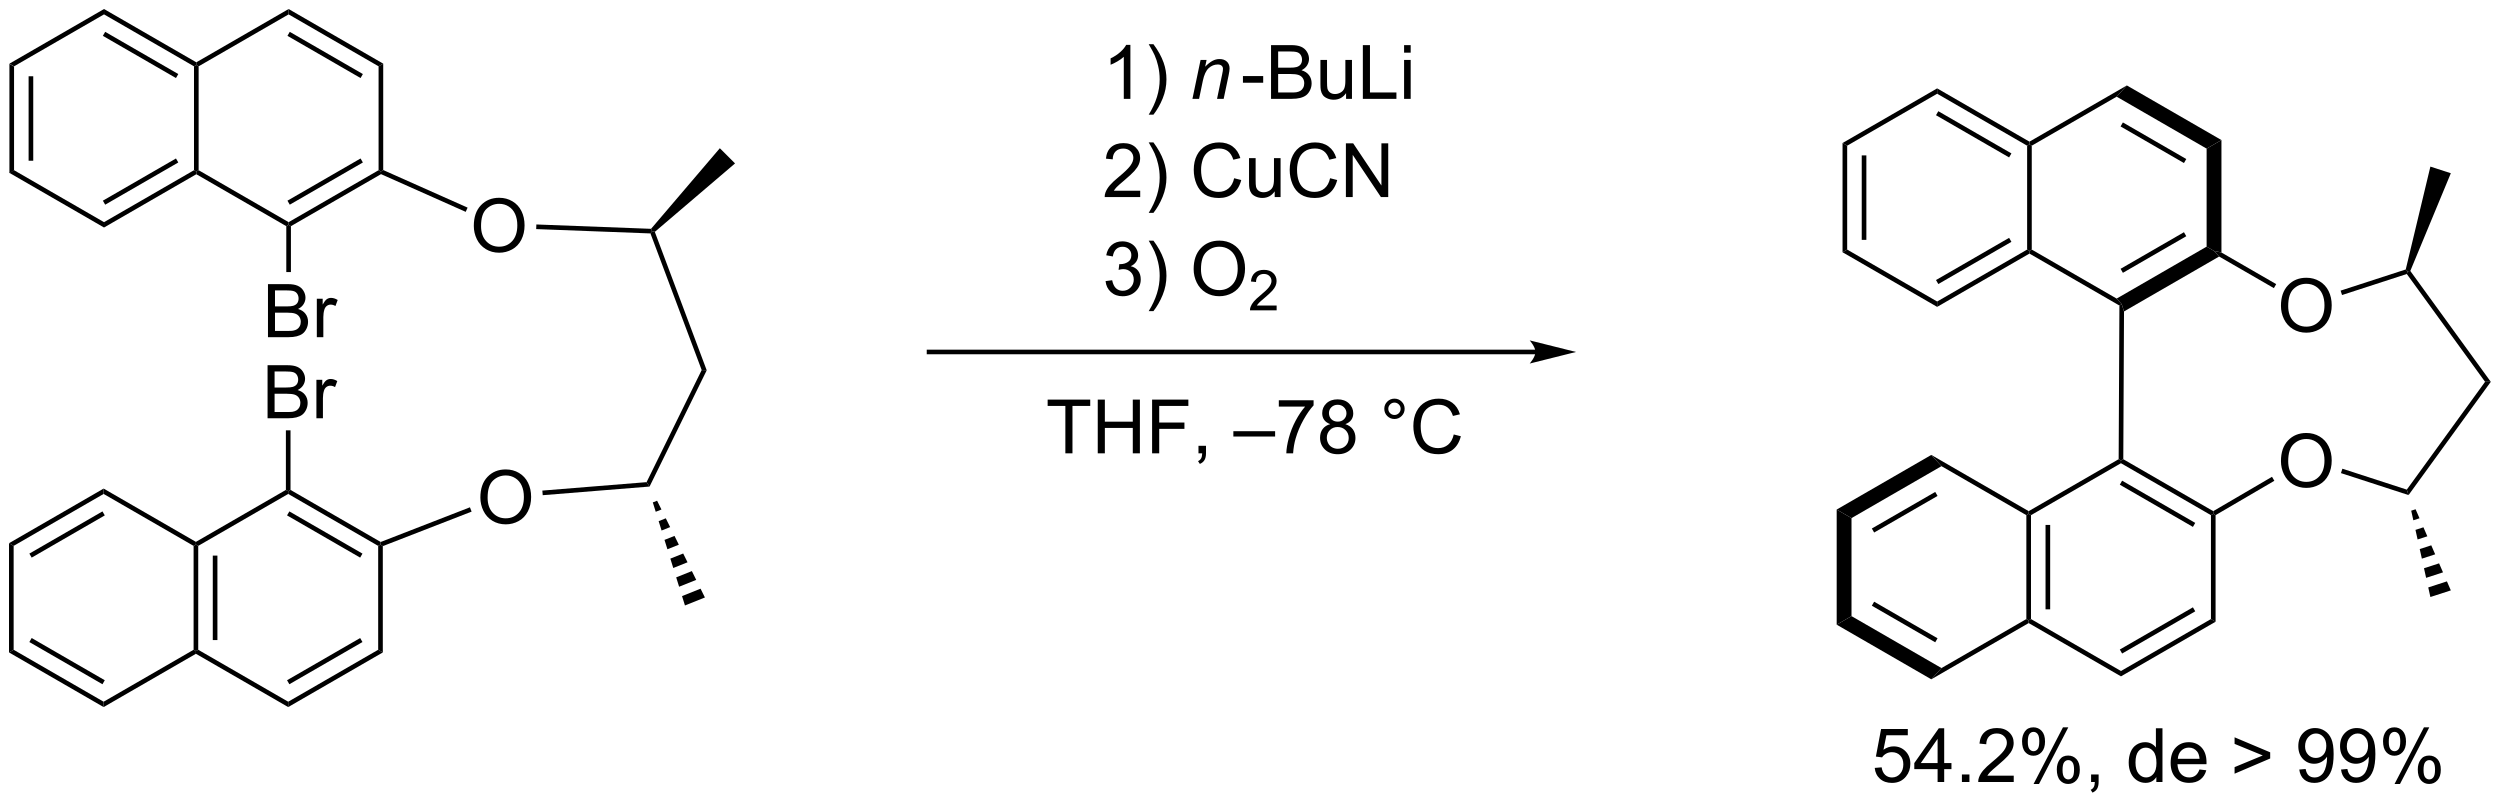 <?xml version="1.0" encoding="UTF-8"?>
<!DOCTYPE svg PUBLIC '-//W3C//DTD SVG 1.0//EN'
          'http://www.w3.org/TR/2001/REC-SVG-20010904/DTD/svg10.dtd'>
<svg stroke-dasharray="none" shape-rendering="auto" xmlns="http://www.w3.org/2000/svg" font-family="'Dialog'" text-rendering="auto" width="740" fill-opacity="1" color-interpolation="auto" color-rendering="auto" preserveAspectRatio="xMidYMid meet" font-size="12px" viewBox="0 0 740 238" fill="black" xmlns:xlink="http://www.w3.org/1999/xlink" stroke="black" image-rendering="auto" stroke-miterlimit="10" stroke-linecap="square" stroke-linejoin="miter" font-style="normal" stroke-width="1" height="238" stroke-dashoffset="0" font-weight="normal" stroke-opacity="1"
><!--Generated by the Batik Graphics2D SVG Generator--><defs id="genericDefs"
  /><g
  ><defs id="defs1"
    ><clipPath clipPathUnits="userSpaceOnUse" id="clipPath1"
      ><path d="M0.646 0.646 L278.118 0.646 L278.118 89.623 L0.646 89.623 L0.646 0.646 Z"
      /></clipPath
      ><clipPath clipPathUnits="userSpaceOnUse" id="clipPath2"
      ><path d="M-0.972 50.186 L-0.972 136.689 L268.785 136.689 L268.785 50.186 Z"
      /></clipPath
    ></defs
    ><g transform="scale(2.667,2.667) translate(-0.646,-0.646) matrix(1.029,0,0,1.029,1.646,-50.975)"
    ><path d="M0.044 57.053 L0.544 57.341 L0.544 68.552 L0.044 68.841 ZM2.114 58.392 L2.114 67.502 L2.614 67.502 L2.614 58.392 Z" stroke="none" clip-path="url(#clipPath2)"
    /></g
    ><g transform="matrix(2.743,0,0,2.743,2.667,-137.657)"
    ><path d="M0.044 68.841 L0.544 68.552 L10.253 74.158 L10.253 74.736 Z" stroke="none" clip-path="url(#clipPath2)"
    /></g
    ><g transform="matrix(2.743,0,0,2.743,2.667,-137.657)"
    ><path d="M10.253 74.736 L10.253 74.158 L19.962 68.552 L20.212 68.697 L20.212 68.986 ZM10.378 72.273 L18.267 67.718 L18.017 67.285 L10.128 71.84 Z" stroke="none" clip-path="url(#clipPath2)"
    /></g
    ><g transform="matrix(2.743,0,0,2.743,2.667,-137.657)"
    ><path d="M20.462 68.552 L20.212 68.697 L19.962 68.552 L19.962 57.341 L20.212 57.197 L20.462 57.341 Z" stroke="none" clip-path="url(#clipPath2)"
    /></g
    ><g transform="matrix(2.743,0,0,2.743,2.667,-137.657)"
    ><path d="M20.212 56.908 L20.212 57.197 L19.962 57.341 L10.253 51.736 L10.253 51.158 ZM18.267 58.175 L10.378 53.62 L10.128 54.053 L18.017 58.608 Z" stroke="none" clip-path="url(#clipPath2)"
    /></g
    ><g transform="matrix(2.743,0,0,2.743,2.667,-137.657)"
    ><path d="M10.253 51.158 L10.253 51.736 L0.544 57.341 L0.044 57.053 Z" stroke="none" clip-path="url(#clipPath2)"
    /></g
    ><g transform="matrix(2.743,0,0,2.743,2.667,-137.657)"
    ><path d="M20.212 68.986 L20.212 68.697 L20.462 68.552 L30.172 74.158 L30.172 74.447 L29.922 74.591 Z" stroke="none" clip-path="url(#clipPath2)"
    /></g
    ><g transform="matrix(2.743,0,0,2.743,2.667,-137.657)"
    ><path d="M30.422 74.591 L30.172 74.447 L30.172 74.158 L39.881 68.552 L40.131 68.697 L40.145 68.977 ZM30.297 72.273 L38.186 67.718 L37.936 67.285 L30.047 71.84 Z" stroke="none" clip-path="url(#clipPath2)"
    /></g
    ><g transform="matrix(2.743,0,0,2.743,2.667,-137.657)"
    ><path d="M40.381 68.534 L40.131 68.697 L39.881 68.552 L39.881 57.341 L40.381 57.053 Z" stroke="none" clip-path="url(#clipPath2)"
    /></g
    ><g transform="matrix(2.743,0,0,2.743,2.667,-137.657)"
    ><path d="M40.381 57.053 L39.881 57.341 L30.172 51.736 L30.172 51.158 ZM38.186 58.175 L30.297 53.62 L30.047 54.053 L37.936 58.608 Z" stroke="none" clip-path="url(#clipPath2)"
    /></g
    ><g transform="matrix(2.743,0,0,2.743,2.667,-137.657)"
    ><path d="M30.172 51.158 L30.172 51.736 L20.462 57.341 L20.212 57.197 L20.212 56.908 Z" stroke="none" clip-path="url(#clipPath2)"
    /></g
    ><g transform="matrix(2.743,0,0,2.743,2.667,-137.657)"
    ><path d="M50.157 74.567 Q50.157 73.14 50.923 72.336 Q51.688 71.528 52.899 71.528 Q53.691 71.528 54.326 71.909 Q54.964 72.286 55.298 72.963 Q55.634 73.64 55.634 74.5 Q55.634 75.372 55.282 76.06 Q54.931 76.747 54.285 77.101 Q53.642 77.456 52.894 77.456 Q52.087 77.456 51.449 77.065 Q50.813 76.672 50.485 75.997 Q50.157 75.32 50.157 74.567 ZM50.938 74.578 Q50.938 75.614 51.493 76.211 Q52.05 76.805 52.892 76.805 Q53.746 76.805 54.298 76.203 Q54.852 75.601 54.852 74.497 Q54.852 73.797 54.615 73.276 Q54.379 72.755 53.923 72.469 Q53.47 72.18 52.902 72.18 Q52.097 72.18 51.517 72.734 Q50.938 73.286 50.938 74.578 Z" stroke="none" clip-path="url(#clipPath2)"
    /></g
    ><g transform="matrix(2.743,0,0,2.743,2.667,-137.657)"
    ><path d="M40.145 68.977 L40.131 68.697 L40.381 68.534 L49.486 72.59 L49.282 73.046 Z" stroke="none" clip-path="url(#clipPath2)"
    /></g
    ><g transform="matrix(2.743,0,0,2.743,2.667,-137.657)"
    ><path d="M19.919 109.091 L20.169 108.947 L20.419 109.091 L20.419 120.302 L20.169 120.447 L19.919 120.302 ZM21.989 110.142 L21.989 119.252 L22.489 119.252 L22.489 110.142 Z" stroke="none" clip-path="url(#clipPath2)"
    /></g
    ><g transform="matrix(2.743,0,0,2.743,2.667,-137.657)"
    ><path d="M20.169 120.736 L20.169 120.447 L20.419 120.302 L30.128 125.908 L30.128 126.486 Z" stroke="none" clip-path="url(#clipPath2)"
    /></g
    ><g transform="matrix(2.743,0,0,2.743,2.667,-137.657)"
    ><path d="M30.128 126.486 L30.128 125.908 L39.837 120.302 L40.337 120.591 ZM30.253 124.023 L38.142 119.468 L37.892 119.035 L30.003 123.59 Z" stroke="none" clip-path="url(#clipPath2)"
    /></g
    ><g transform="matrix(2.743,0,0,2.743,2.667,-137.657)"
    ><path d="M40.337 120.591 L39.837 120.302 L39.837 109.091 L40.087 108.947 L40.337 109.118 Z" stroke="none" clip-path="url(#clipPath2)"
    /></g
    ><g transform="matrix(2.743,0,0,2.743,2.667,-137.657)"
    ><path d="M40.108 108.67 L40.087 108.947 L39.837 109.091 L30.128 103.486 L30.128 103.197 L30.378 103.052 ZM38.142 109.925 L30.253 105.371 L30.003 105.803 L37.892 110.358 Z" stroke="none" clip-path="url(#clipPath2)"
    /></g
    ><g transform="matrix(2.743,0,0,2.743,2.667,-137.657)"
    ><path d="M29.878 103.052 L30.128 103.197 L30.128 103.486 L20.419 109.091 L20.169 108.947 L20.169 108.658 Z" stroke="none" clip-path="url(#clipPath2)"
    /></g
    ><g transform="matrix(2.743,0,0,2.743,2.667,-137.657)"
    ><path d="M20.169 108.658 L20.169 108.947 L19.919 109.091 L10.209 103.486 L10.209 102.908 Z" stroke="none" clip-path="url(#clipPath2)"
    /></g
    ><g transform="matrix(2.743,0,0,2.743,2.667,-137.657)"
    ><path d="M10.209 102.908 L10.209 103.486 L0.5 109.091 L0 108.802 ZM10.084 105.371 L2.195 109.925 L2.445 110.358 L10.334 105.803 Z" stroke="none" clip-path="url(#clipPath2)"
    /></g
    ><g transform="matrix(2.743,0,0,2.743,2.667,-137.657)"
    ><path d="M0 108.802 L0.5 109.091 L0.5 120.302 L0 120.591 Z" stroke="none" clip-path="url(#clipPath2)"
    /></g
    ><g transform="matrix(2.743,0,0,2.743,2.667,-137.657)"
    ><path d="M0 120.591 L0.5 120.302 L10.209 125.908 L10.209 126.486 ZM2.195 119.468 L10.084 124.023 L10.334 123.59 L2.445 119.035 Z" stroke="none" clip-path="url(#clipPath2)"
    /></g
    ><g transform="matrix(2.743,0,0,2.743,2.667,-137.657)"
    ><path d="M10.209 126.486 L10.209 125.908 L19.919 120.302 L20.169 120.447 L20.169 120.736 Z" stroke="none" clip-path="url(#clipPath2)"
    /></g
    ><g transform="matrix(2.743,0,0,2.743,2.667,-137.657)"
    ><path d="M50.865 103.88 Q50.865 102.453 51.631 101.648 Q52.397 100.841 53.608 100.841 Q54.399 100.841 55.035 101.221 Q55.673 101.599 56.006 102.276 Q56.342 102.953 56.342 103.812 Q56.342 104.685 55.99 105.372 Q55.639 106.06 54.993 106.414 Q54.35 106.768 53.602 106.768 Q52.795 106.768 52.157 106.377 Q51.522 105.984 51.194 105.31 Q50.865 104.633 50.865 103.88 ZM51.647 103.89 Q51.647 104.927 52.202 105.523 Q52.759 106.117 53.6 106.117 Q54.454 106.117 55.006 105.515 Q55.561 104.914 55.561 103.81 Q55.561 103.109 55.324 102.588 Q55.087 102.067 54.631 101.781 Q54.178 101.492 53.61 101.492 Q52.806 101.492 52.225 102.047 Q51.647 102.599 51.647 103.89 Z" stroke="none" clip-path="url(#clipPath2)"
    /></g
    ><g transform="matrix(2.743,0,0,2.743,2.667,-137.657)"
    ><path d="M40.337 109.118 L40.087 108.947 L40.108 108.67 L49.738 104.928 L49.919 105.394 Z" stroke="none" clip-path="url(#clipPath2)"
    /></g
    ><g transform="matrix(2.743,0,0,2.743,2.667,-137.657)"
    ><path d="M27.945 86.572 L27.945 80.845 L30.093 80.845 Q30.75 80.845 31.145 81.02 Q31.544 81.192 31.768 81.554 Q31.992 81.916 31.992 82.309 Q31.992 82.676 31.791 83.001 Q31.593 83.324 31.192 83.525 Q31.711 83.676 31.989 84.043 Q32.27 84.41 32.27 84.91 Q32.27 85.314 32.099 85.66 Q31.929 86.004 31.679 86.192 Q31.429 86.379 31.052 86.475 Q30.677 86.572 30.13 86.572 L27.945 86.572 ZM28.703 83.251 L29.942 83.251 Q30.445 83.251 30.664 83.184 Q30.953 83.098 31.099 82.9 Q31.247 82.699 31.247 82.4 Q31.247 82.114 31.109 81.897 Q30.974 81.681 30.718 81.6 Q30.466 81.52 29.849 81.52 L28.703 81.52 L28.703 83.251 ZM28.703 85.895 L30.13 85.895 Q30.497 85.895 30.645 85.869 Q30.906 85.822 31.08 85.712 Q31.257 85.603 31.369 85.395 Q31.484 85.184 31.484 84.91 Q31.484 84.59 31.32 84.356 Q31.156 84.119 30.864 84.022 Q30.575 83.926 30.028 83.926 L28.703 83.926 L28.703 85.895 ZM33.216 86.572 L33.216 82.423 L33.849 82.423 L33.849 83.051 Q34.091 82.611 34.294 82.47 Q34.5 82.33 34.747 82.33 Q35.101 82.33 35.468 82.556 L35.226 83.207 Q34.968 83.056 34.711 83.056 Q34.481 83.056 34.297 83.194 Q34.114 83.332 34.036 83.58 Q33.919 83.955 33.919 84.4 L33.919 86.572 L33.216 86.572 Z" stroke="none" clip-path="url(#clipPath2)"
    /></g
    ><g transform="matrix(2.743,0,0,2.743,2.667,-137.657)"
    ><path d="M29.922 74.591 L30.172 74.447 L30.422 74.591 L30.422 79.544 L29.922 79.544 Z" stroke="none" clip-path="url(#clipPath2)"
    /></g
    ><g transform="matrix(2.743,0,0,2.743,2.667,-137.657)"
    ><path d="M27.901 95.322 L27.901 89.595 L30.05 89.595 Q30.706 89.595 31.102 89.77 Q31.5 89.942 31.724 90.304 Q31.948 90.666 31.948 91.059 Q31.948 91.426 31.748 91.751 Q31.55 92.074 31.149 92.275 Q31.667 92.426 31.946 92.793 Q32.227 93.16 32.227 93.66 Q32.227 94.064 32.055 94.41 Q31.886 94.754 31.636 94.942 Q31.386 95.129 31.008 95.225 Q30.633 95.322 30.086 95.322 L27.901 95.322 ZM28.659 92.001 L29.899 92.001 Q30.401 92.001 30.62 91.934 Q30.909 91.848 31.055 91.65 Q31.203 91.449 31.203 91.15 Q31.203 90.864 31.065 90.647 Q30.93 90.431 30.675 90.35 Q30.422 90.27 29.805 90.27 L28.659 90.27 L28.659 92.001 ZM28.659 94.645 L30.086 94.645 Q30.453 94.645 30.602 94.619 Q30.862 94.572 31.037 94.462 Q31.214 94.353 31.326 94.145 Q31.44 93.934 31.44 93.66 Q31.44 93.34 31.276 93.106 Q31.112 92.869 30.821 92.772 Q30.532 92.676 29.985 92.676 L28.659 92.676 L28.659 94.645 ZM33.172 95.322 L33.172 91.173 L33.805 91.173 L33.805 91.801 Q34.047 91.361 34.25 91.22 Q34.456 91.08 34.703 91.08 Q35.058 91.08 35.425 91.306 L35.183 91.957 Q34.925 91.806 34.667 91.806 Q34.438 91.806 34.253 91.944 Q34.071 92.082 33.992 92.33 Q33.875 92.705 33.875 93.15 L33.875 95.322 L33.172 95.322 Z" stroke="none" clip-path="url(#clipPath2)"
    /></g
    ><g transform="matrix(2.743,0,0,2.743,2.667,-137.657)"
    ><path d="M30.378 103.052 L30.128 103.197 L29.878 103.052 L29.878 96.622 L30.378 96.622 Z" stroke="none" clip-path="url(#clipPath2)"
    /></g
    ><g transform="matrix(2.743,0,0,2.743,2.667,-137.657)"
    ><path d="M164.722 87.916 L99.283 87.916 L99.033 87.916 L99.033 88.416 L99.283 88.416 L164.722 88.416 L164.972 88.416 L164.972 87.916 L164.722 87.916 ZM169.097 88.166 L164.097 86.916 C164.097 86.916 164.722 87.619 164.722 88.166 C164.722 88.713 164.097 89.416 164.097 89.416 Z" stroke="none" clip-path="url(#clipPath2)"
    /></g
    ><g transform="matrix(2.743,0,0,2.743,2.667,-137.657)"
    ><path d="M121.009 60.851 L120.297 60.851 L120.297 56.313 Q120.039 56.558 119.623 56.803 Q119.206 57.049 118.874 57.173 L118.874 56.484 Q119.47 56.202 119.915 55.804 Q120.363 55.403 120.551 55.029 L121.009 55.029 L121.009 60.851 ZM123.497 62.557 L122.986 62.557 Q124.17 60.656 124.17 58.755 Q124.17 58.011 123.998 57.278 Q123.864 56.685 123.624 56.139 Q123.468 55.783 122.986 54.953 L123.497 54.953 Q124.241 55.947 124.597 56.946 Q124.9 57.808 124.9 58.749 Q124.9 59.817 124.491 60.817 Q124.082 61.813 123.497 62.557 Z" stroke="none" clip-path="url(#clipPath2)"
    /></g
    ><g transform="matrix(2.743,0,0,2.743,2.667,-137.657)"
    ><path d="M127.705 60.851 L128.583 56.651 L129.231 56.651 L129.078 57.381 Q129.5 56.951 129.867 56.753 Q130.236 56.556 130.621 56.556 Q131.13 56.556 131.42 56.833 Q131.713 57.109 131.713 57.571 Q131.713 57.806 131.61 58.306 L131.075 60.851 L130.36 60.851 L130.916 58.188 Q131.001 57.8 131.001 57.616 Q131.001 57.405 130.856 57.276 Q130.711 57.144 130.439 57.144 Q129.888 57.144 129.458 57.539 Q129.031 57.935 128.828 58.897 L128.422 60.851 L127.705 60.851 Z" stroke="none" clip-path="url(#clipPath2)"
    /></g
    ><g transform="matrix(2.743,0,0,2.743,2.667,-137.657)"
    ><path d="M133.155 59.111 L133.155 58.394 L135.34 58.394 L135.34 59.111 L133.155 59.111 ZM136.187 60.851 L136.187 55.053 L138.362 55.053 Q139.027 55.053 139.427 55.229 Q139.831 55.403 140.058 55.77 Q140.284 56.136 140.284 56.535 Q140.284 56.906 140.081 57.236 Q139.881 57.563 139.475 57.766 Q140 57.919 140.282 58.291 Q140.566 58.662 140.566 59.169 Q140.566 59.577 140.392 59.928 Q140.221 60.276 139.968 60.466 Q139.715 60.656 139.332 60.753 Q138.953 60.851 138.399 60.851 L136.187 60.851 ZM136.954 57.489 L138.209 57.489 Q138.718 57.489 138.94 57.42 Q139.232 57.334 139.38 57.133 Q139.53 56.93 139.53 56.627 Q139.53 56.337 139.39 56.118 Q139.253 55.899 138.995 55.817 Q138.739 55.736 138.114 55.736 L136.954 55.736 L136.954 57.489 ZM136.954 60.165 L138.399 60.165 Q138.771 60.165 138.921 60.139 Q139.185 60.092 139.361 59.981 Q139.541 59.87 139.654 59.659 Q139.77 59.446 139.77 59.169 Q139.77 58.844 139.604 58.607 Q139.438 58.367 139.143 58.27 Q138.85 58.172 138.296 58.172 L136.954 58.172 L136.954 60.165 ZM144.284 60.851 L144.284 60.234 Q143.794 60.946 142.95 60.946 Q142.578 60.946 142.256 60.803 Q141.935 60.661 141.777 60.445 Q141.621 60.229 141.558 59.917 Q141.516 59.707 141.516 59.253 L141.516 56.651 L142.228 56.651 L142.228 58.979 Q142.228 59.538 142.27 59.73 Q142.338 60.012 142.554 60.173 Q142.773 60.331 143.092 60.331 Q143.414 60.331 143.694 60.168 Q143.976 60.005 144.092 59.722 Q144.208 59.438 144.208 58.9 L144.208 56.651 L144.92 56.651 L144.92 60.851 L144.284 60.851 ZM146.094 60.851 L146.094 55.053 L146.862 55.053 L146.862 60.165 L149.717 60.165 L149.717 60.851 L146.094 60.851 ZM150.544 55.87 L150.544 55.053 L151.256 55.053 L151.256 55.87 L150.544 55.87 ZM150.544 60.851 L150.544 56.651 L151.256 56.651 L151.256 60.851 L150.544 60.851 Z" stroke="none" clip-path="url(#clipPath2)"
    /></g
    ><g transform="matrix(2.743,0,0,2.743,2.667,-137.657)"
    ><path d="M122.069 70.765 L122.069 71.451 L118.236 71.451 Q118.228 71.192 118.32 70.955 Q118.465 70.565 118.787 70.185 Q119.111 69.806 119.72 69.307 Q120.664 68.532 120.996 68.079 Q121.329 67.625 121.329 67.222 Q121.329 66.8 121.025 66.51 Q120.725 66.217 120.237 66.217 Q119.723 66.217 119.414 66.525 Q119.106 66.834 119.103 67.38 L118.37 67.306 Q118.447 66.486 118.937 66.059 Q119.427 65.629 120.253 65.629 Q121.088 65.629 121.574 66.093 Q122.061 66.555 122.061 67.237 Q122.061 67.585 121.919 67.923 Q121.777 68.258 121.445 68.63 Q121.115 69.001 120.348 69.65 Q119.707 70.188 119.525 70.38 Q119.343 70.573 119.224 70.765 L122.069 70.765 ZM123.497 73.157 L122.986 73.157 Q124.17 71.256 124.17 69.355 Q124.17 68.611 123.998 67.878 Q123.864 67.285 123.624 66.739 Q123.468 66.383 122.986 65.553 L123.497 65.553 Q124.241 66.547 124.597 67.546 Q124.9 68.408 124.9 69.349 Q124.9 70.417 124.491 71.417 Q124.082 72.413 123.497 73.157 ZM132.205 69.418 L132.972 69.611 Q132.732 70.557 132.105 71.055 Q131.477 71.551 130.573 71.551 Q129.634 71.551 129.046 71.169 Q128.461 70.786 128.152 70.064 Q127.847 69.339 127.847 68.508 Q127.847 67.601 128.192 66.929 Q128.54 66.254 129.178 65.903 Q129.816 65.553 130.583 65.553 Q131.453 65.553 132.047 65.996 Q132.64 66.439 132.875 67.243 L132.118 67.419 Q131.918 66.787 131.533 66.499 Q131.15 66.209 130.568 66.209 Q129.9 66.209 129.45 66.531 Q129.001 66.85 128.819 67.39 Q128.637 67.931 128.637 68.503 Q128.637 69.244 128.854 69.795 Q129.07 70.346 129.523 70.62 Q129.98 70.892 130.51 70.892 Q131.153 70.892 131.599 70.52 Q132.047 70.148 132.205 69.418 ZM136.581 71.451 L136.581 70.834 Q136.09 71.546 135.246 71.546 Q134.875 71.546 134.553 71.403 Q134.231 71.261 134.073 71.045 Q133.917 70.829 133.854 70.517 Q133.812 70.307 133.812 69.853 L133.812 67.251 L134.524 67.251 L134.524 69.579 Q134.524 70.138 134.566 70.33 Q134.635 70.612 134.851 70.773 Q135.07 70.931 135.389 70.931 Q135.71 70.931 135.99 70.768 Q136.272 70.605 136.388 70.322 Q136.504 70.038 136.504 69.5 L136.504 67.251 L137.216 67.251 L137.216 71.451 L136.581 71.451 ZM142.559 69.418 L143.327 69.611 Q143.087 70.557 142.459 71.055 Q141.832 71.551 140.927 71.551 Q139.989 71.551 139.401 71.169 Q138.815 70.786 138.507 70.064 Q138.201 69.339 138.201 68.508 Q138.201 67.601 138.546 66.929 Q138.894 66.254 139.532 65.903 Q140.171 65.553 140.938 65.553 Q141.808 65.553 142.401 65.996 Q142.994 66.439 143.229 67.243 L142.472 67.419 Q142.272 66.787 141.887 66.499 Q141.505 66.209 140.922 66.209 Q140.255 66.209 139.804 66.531 Q139.356 66.85 139.174 67.39 Q138.992 67.931 138.992 68.503 Q138.992 69.244 139.208 69.795 Q139.424 70.346 139.878 70.62 Q140.334 70.892 140.864 70.892 Q141.507 70.892 141.953 70.52 Q142.401 70.148 142.559 69.418 ZM144.264 71.451 L144.264 65.653 L145.052 65.653 L148.098 70.204 L148.098 65.653 L148.833 65.653 L148.833 71.451 L148.045 71.451 L145 66.895 L145 71.451 L144.264 71.451 Z" stroke="none" clip-path="url(#clipPath2)"
    /></g
    ><g transform="matrix(2.743,0,0,2.743,2.667,-137.657)"
    ><path d="M118.331 80.519 L119.042 80.424 Q119.166 81.031 119.459 81.297 Q119.754 81.563 120.179 81.563 Q120.68 81.563 121.025 81.215 Q121.373 80.867 121.373 80.353 Q121.373 79.862 121.052 79.546 Q120.733 79.227 120.237 79.227 Q120.037 79.227 119.736 79.306 L119.815 78.681 Q119.886 78.689 119.928 78.689 Q120.385 78.689 120.748 78.452 Q121.112 78.215 121.112 77.719 Q121.112 77.329 120.846 77.073 Q120.582 76.814 120.163 76.814 Q119.746 76.814 119.47 77.075 Q119.193 77.336 119.114 77.859 L118.402 77.732 Q118.534 77.015 118.995 76.622 Q119.459 76.229 120.147 76.229 Q120.622 76.229 121.02 76.432 Q121.421 76.635 121.632 76.988 Q121.843 77.339 121.843 77.735 Q121.843 78.112 121.64 78.42 Q121.439 78.729 121.044 78.911 Q121.558 79.029 121.843 79.404 Q122.127 79.775 122.127 80.337 Q122.127 81.096 121.574 81.626 Q121.02 82.154 120.174 82.154 Q119.412 82.154 118.905 81.7 Q118.402 81.244 118.331 80.519 ZM123.497 83.757 L122.986 83.757 Q124.17 81.856 124.17 79.955 Q124.17 79.211 123.998 78.478 Q123.864 77.885 123.624 77.339 Q123.468 76.983 122.986 76.153 L123.497 76.153 Q124.241 77.147 124.597 78.146 Q124.9 79.008 124.9 79.949 Q124.9 81.017 124.491 82.017 Q124.082 83.013 123.497 83.757 ZM127.836 79.227 Q127.836 77.782 128.611 76.967 Q129.386 76.15 130.612 76.15 Q131.414 76.15 132.057 76.535 Q132.703 76.917 133.041 77.603 Q133.381 78.288 133.381 79.158 Q133.381 80.042 133.025 80.738 Q132.669 81.434 132.015 81.793 Q131.364 82.151 130.607 82.151 Q129.79 82.151 129.144 81.756 Q128.5 81.357 128.168 80.674 Q127.836 79.989 127.836 79.227 ZM128.627 79.237 Q128.627 80.287 129.189 80.891 Q129.753 81.492 130.605 81.492 Q131.469 81.492 132.028 80.883 Q132.59 80.274 132.59 79.156 Q132.59 78.447 132.35 77.919 Q132.11 77.392 131.649 77.102 Q131.19 76.809 130.615 76.809 Q129.8 76.809 129.212 77.371 Q128.627 77.93 128.627 79.237 Z" stroke="none" clip-path="url(#clipPath2)"
    /></g
    ><g transform="matrix(2.743,0,0,2.743,2.667,-137.657)"
    ><path d="M136.791 83.157 L136.791 83.671 L133.915 83.671 Q133.909 83.477 133.979 83.299 Q134.087 83.006 134.329 82.722 Q134.572 82.437 135.029 82.063 Q135.737 81.482 135.986 81.142 Q136.235 80.802 136.235 80.499 Q136.235 80.183 136.008 79.965 Q135.782 79.746 135.416 79.746 Q135.031 79.746 134.799 79.977 Q134.568 80.208 134.566 80.618 L134.016 80.562 Q134.073 79.947 134.441 79.627 Q134.809 79.305 135.428 79.305 Q136.055 79.305 136.419 79.653 Q136.785 79.999 136.785 80.511 Q136.785 80.772 136.678 81.025 Q136.571 81.276 136.322 81.555 Q136.075 81.834 135.499 82.32 Q135.019 82.724 134.882 82.868 Q134.746 83.012 134.657 83.157 L136.791 83.157 Z" stroke="none" clip-path="url(#clipPath2)"
    /></g
    ><g transform="matrix(2.743,0,0,2.743,2.667,-137.657)"
    ><path d="M113.992 99.101 L113.992 93.986 L112.08 93.986 L112.08 93.303 L116.676 93.303 L116.676 93.986 L114.759 93.986 L114.759 99.101 L113.992 99.101 ZM117.487 99.101 L117.487 93.303 L118.254 93.303 L118.254 95.684 L121.268 95.684 L121.268 93.303 L122.035 93.303 L122.035 99.101 L121.268 99.101 L121.268 96.367 L118.254 96.367 L118.254 99.101 L117.487 99.101 ZM123.352 99.101 L123.352 93.303 L127.265 93.303 L127.265 93.986 L124.12 93.986 L124.12 95.781 L126.841 95.781 L126.841 96.467 L124.12 96.467 L124.12 99.101 L123.352 99.101 ZM128.356 99.101 L128.356 98.289 L129.168 98.289 L129.168 99.101 Q129.168 99.549 129.009 99.823 Q128.851 100.098 128.506 100.248 L128.308 99.945 Q128.535 99.844 128.64 99.652 Q128.748 99.462 128.759 99.101 L128.356 99.101 ZM132.121 97.29 L132.121 96.715 L136.627 96.715 L136.627 97.29 L132.121 97.29 ZM137.026 94.062 L137.026 93.377 L140.778 93.377 L140.778 93.93 Q140.225 94.521 139.681 95.499 Q139.138 96.475 138.84 97.506 Q138.627 98.233 138.569 99.101 L137.836 99.101 Q137.849 98.415 138.105 97.448 Q138.363 96.477 138.843 95.578 Q139.323 94.679 139.866 94.062 L137.026 94.062 ZM142.578 95.955 Q142.135 95.794 141.921 95.494 Q141.708 95.193 141.708 94.774 Q141.708 94.141 142.161 93.711 Q142.618 93.279 143.374 93.279 Q144.134 93.279 144.595 93.719 Q145.059 94.16 145.059 94.793 Q145.059 95.196 144.845 95.496 Q144.635 95.794 144.205 95.955 Q144.737 96.129 145.017 96.517 Q145.296 96.904 145.296 97.442 Q145.296 98.186 144.769 98.695 Q144.244 99.201 143.385 99.201 Q142.528 99.201 142 98.692 Q141.476 98.183 141.476 97.424 Q141.476 96.857 141.761 96.477 Q142.048 96.095 142.578 95.955 ZM142.436 94.75 Q142.436 95.162 142.699 95.423 Q142.965 95.684 143.39 95.684 Q143.801 95.684 144.062 95.425 Q144.326 95.164 144.326 94.79 Q144.326 94.397 144.054 94.131 Q143.786 93.864 143.382 93.864 Q142.973 93.864 142.704 94.125 Q142.436 94.386 142.436 94.75 ZM142.206 97.427 Q142.206 97.732 142.351 98.017 Q142.496 98.302 142.781 98.457 Q143.066 98.613 143.393 98.613 Q143.904 98.613 144.237 98.286 Q144.569 97.957 144.569 97.45 Q144.569 96.936 144.226 96.601 Q143.883 96.264 143.369 96.264 Q142.868 96.264 142.536 96.596 Q142.206 96.928 142.206 97.427 ZM148.408 94.299 Q148.408 93.843 148.729 93.524 Q149.054 93.203 149.505 93.203 Q149.963 93.203 150.282 93.524 Q150.604 93.843 150.604 94.299 Q150.604 94.753 150.28 95.077 Q149.958 95.399 149.505 95.399 Q149.054 95.399 148.729 95.08 Q148.408 94.758 148.408 94.299 ZM148.84 94.299 Q148.84 94.576 149.035 94.771 Q149.23 94.966 149.507 94.966 Q149.781 94.966 149.977 94.771 Q150.172 94.576 150.172 94.299 Q150.172 94.023 149.977 93.828 Q149.781 93.63 149.507 93.63 Q149.23 93.63 149.035 93.828 Q148.84 94.023 148.84 94.299 ZM155.903 97.068 L156.67 97.26 Q156.43 98.207 155.802 98.705 Q155.175 99.201 154.27 99.201 Q153.332 99.201 152.744 98.819 Q152.159 98.436 151.85 97.714 Q151.544 96.989 151.544 96.158 Q151.544 95.251 151.889 94.579 Q152.238 93.904 152.876 93.553 Q153.514 93.203 154.281 93.203 Q155.151 93.203 155.744 93.645 Q156.338 94.088 156.572 94.893 L155.816 95.069 Q155.615 94.436 155.23 94.149 Q154.848 93.859 154.265 93.859 Q153.598 93.859 153.147 94.181 Q152.699 94.5 152.517 95.04 Q152.335 95.581 152.335 96.153 Q152.335 96.894 152.551 97.445 Q152.768 97.996 153.221 98.27 Q153.677 98.542 154.207 98.542 Q154.851 98.542 155.296 98.17 Q155.744 97.798 155.903 97.068 Z" stroke="none" clip-path="url(#clipPath2)"
    /></g
    ><g transform="matrix(2.743,0,0,2.743,2.667,-137.657)"
    ><path d="M201.331 133.051 L202.077 132.988 Q202.161 133.534 202.462 133.808 Q202.765 134.082 203.192 134.082 Q203.707 134.082 204.062 133.695 Q204.418 133.307 204.418 132.666 Q204.418 132.057 204.076 131.707 Q203.736 131.353 203.182 131.353 Q202.836 131.353 202.56 131.511 Q202.283 131.667 202.125 131.915 L201.457 131.828 L202.019 128.851 L204.901 128.851 L204.901 129.531 L202.589 129.531 L202.275 131.089 Q202.797 130.726 203.372 130.726 Q204.131 130.726 204.653 131.253 Q205.175 131.778 205.175 132.603 Q205.175 133.391 204.716 133.964 Q204.157 134.67 203.192 134.67 Q202.401 134.67 201.9 134.227 Q201.402 133.782 201.331 133.051 ZM208.116 134.57 L208.116 133.18 L205.601 133.18 L205.601 132.529 L208.248 128.772 L208.828 128.772 L208.828 132.529 L209.611 132.529 L209.611 133.18 L208.828 133.18 L208.828 134.57 L208.116 134.57 ZM208.116 132.529 L208.116 129.914 L206.302 132.529 L208.116 132.529 ZM210.739 134.57 L210.739 133.758 L211.551 133.758 L211.551 134.57 L210.739 134.57 ZM216.332 133.885 L216.332 134.57 L212.499 134.57 Q212.491 134.312 212.583 134.074 Q212.728 133.684 213.05 133.304 Q213.374 132.925 213.983 132.426 Q214.927 131.651 215.259 131.198 Q215.591 130.744 215.591 130.341 Q215.591 129.919 215.288 129.629 Q214.988 129.336 214.5 129.336 Q213.986 129.336 213.677 129.645 Q213.369 129.953 213.366 130.499 L212.633 130.425 Q212.709 129.605 213.2 129.178 Q213.69 128.748 214.516 128.748 Q215.351 128.748 215.837 129.212 Q216.325 129.674 216.325 130.357 Q216.325 130.705 216.182 131.042 Q216.04 131.377 215.708 131.749 Q215.378 132.12 214.611 132.769 Q213.97 133.307 213.788 133.5 Q213.606 133.692 213.487 133.885 L216.332 133.885 ZM217.23 130.164 Q217.23 129.542 217.541 129.107 Q217.855 128.672 218.448 128.672 Q218.994 128.672 219.35 129.062 Q219.709 129.452 219.709 130.206 Q219.709 130.942 219.347 131.34 Q218.986 131.738 218.456 131.738 Q217.929 131.738 217.578 131.348 Q217.23 130.955 217.23 130.164 ZM218.467 129.162 Q218.203 129.162 218.026 129.392 Q217.85 129.621 217.85 130.235 Q217.85 130.792 218.026 131.021 Q218.206 131.248 218.467 131.248 Q218.736 131.248 218.912 131.018 Q219.089 130.789 219.089 130.18 Q219.089 129.618 218.91 129.392 Q218.733 129.162 218.467 129.162 ZM218.472 134.784 L221.644 128.672 L222.221 128.672 L219.06 134.784 L218.472 134.784 ZM220.98 133.209 Q220.98 132.585 221.291 132.152 Q221.605 131.717 222.2 131.717 Q222.746 131.717 223.105 132.107 Q223.463 132.498 223.463 133.252 Q223.463 133.987 223.1 134.385 Q222.738 134.784 222.206 134.784 Q221.678 134.784 221.328 134.391 Q220.98 133.995 220.98 133.209 ZM222.221 132.208 Q221.953 132.208 221.776 132.437 Q221.599 132.666 221.599 133.281 Q221.599 133.834 221.776 134.064 Q221.955 134.293 222.216 134.293 Q222.49 134.293 222.665 134.064 Q222.841 133.834 222.841 133.225 Q222.841 132.664 222.662 132.437 Q222.485 132.208 222.221 132.208 ZM224.68 134.57 L224.68 133.758 L225.492 133.758 L225.492 134.57 Q225.492 135.018 225.334 135.292 Q225.176 135.567 224.831 135.717 L224.633 135.414 Q224.86 135.314 224.965 135.121 Q225.073 134.931 225.084 134.57 L224.68 134.57 ZM231.72 134.57 L231.72 134.04 Q231.322 134.665 230.547 134.665 Q230.043 134.665 229.621 134.388 Q229.202 134.111 228.97 133.615 Q228.738 133.117 228.738 132.474 Q228.738 131.844 228.946 131.332 Q229.157 130.821 229.577 130.549 Q229.996 130.275 230.515 130.275 Q230.895 130.275 231.19 130.436 Q231.488 130.594 231.673 130.852 L231.673 128.772 L232.382 128.772 L232.382 134.57 L231.72 134.57 ZM229.471 132.474 Q229.471 133.281 229.811 133.681 Q230.151 134.08 230.613 134.08 Q231.08 134.08 231.406 133.697 Q231.733 133.315 231.733 132.532 Q231.733 131.67 231.401 131.266 Q231.069 130.863 230.581 130.863 Q230.107 130.863 229.788 131.25 Q229.471 131.638 229.471 132.474 ZM236.375 133.217 L237.111 133.307 Q236.937 133.953 236.465 134.309 Q235.996 134.665 235.265 134.665 Q234.343 134.665 233.802 134.098 Q233.264 133.529 233.264 132.506 Q233.264 131.446 233.81 130.86 Q234.356 130.275 235.226 130.275 Q236.067 130.275 236.6 130.85 Q237.135 131.422 237.135 132.461 Q237.135 132.524 237.132 132.65 L234 132.65 Q234.039 133.344 234.39 133.713 Q234.743 134.08 235.268 134.08 Q235.661 134.08 235.938 133.874 Q236.215 133.668 236.375 133.217 ZM234.039 132.065 L236.383 132.065 Q236.336 131.535 236.114 131.272 Q235.774 130.86 235.234 130.86 Q234.743 130.86 234.408 131.19 Q234.074 131.517 234.039 132.065 ZM244.006 132.034 L240.164 133.676 L240.164 132.967 L243.207 131.707 L240.164 130.457 L240.164 129.748 L244.006 131.369 L244.006 132.034 ZM247.145 133.228 L247.831 133.165 Q247.918 133.647 248.163 133.866 Q248.408 134.082 248.79 134.082 Q249.12 134.082 249.365 133.932 Q249.613 133.782 249.771 133.531 Q249.929 133.281 250.035 132.853 Q250.143 132.426 250.143 131.983 Q250.143 131.936 250.14 131.841 Q249.927 132.181 249.555 132.392 Q249.186 132.603 248.756 132.603 Q248.036 132.603 247.538 132.081 Q247.04 131.559 247.04 130.705 Q247.04 129.824 247.559 129.286 Q248.078 128.748 248.862 128.748 Q249.429 128.748 249.895 129.054 Q250.364 129.357 250.607 129.922 Q250.852 130.483 250.852 131.551 Q250.852 132.664 250.61 133.323 Q250.37 133.979 249.893 134.325 Q249.415 134.67 248.775 134.67 Q248.094 134.67 247.662 134.293 Q247.232 133.913 247.145 133.228 ZM250.061 130.67 Q250.061 130.056 249.734 129.697 Q249.407 129.336 248.949 129.336 Q248.474 129.336 248.121 129.724 Q247.77 130.111 247.77 130.728 Q247.77 131.282 248.105 131.63 Q248.44 131.976 248.93 131.976 Q249.423 131.976 249.742 131.63 Q250.061 131.282 250.061 130.67 ZM251.65 133.228 L252.335 133.165 Q252.423 133.647 252.668 133.866 Q252.913 134.082 253.295 134.082 Q253.625 134.082 253.87 133.932 Q254.118 133.782 254.276 133.531 Q254.434 133.281 254.54 132.853 Q254.648 132.426 254.648 131.983 Q254.648 131.936 254.645 131.841 Q254.432 132.181 254.06 132.392 Q253.691 132.603 253.261 132.603 Q252.541 132.603 252.043 132.081 Q251.544 131.559 251.544 130.705 Q251.544 129.824 252.064 129.286 Q252.583 128.748 253.366 128.748 Q253.933 128.748 254.4 129.054 Q254.869 129.357 255.112 129.922 Q255.357 130.483 255.357 131.551 Q255.357 132.664 255.115 133.323 Q254.875 133.979 254.397 134.325 Q253.92 134.67 253.279 134.67 Q252.599 134.67 252.167 134.293 Q251.737 133.913 251.65 133.228 ZM254.566 130.67 Q254.566 130.056 254.239 129.697 Q253.912 129.336 253.453 129.336 Q252.979 129.336 252.625 129.724 Q252.275 130.111 252.275 130.728 Q252.275 131.282 252.61 131.63 Q252.945 131.976 253.435 131.976 Q253.928 131.976 254.247 131.63 Q254.566 131.282 254.566 130.67 ZM256.184 130.164 Q256.184 129.542 256.495 129.107 Q256.809 128.672 257.402 128.672 Q257.948 128.672 258.304 129.062 Q258.662 129.452 258.662 130.206 Q258.662 130.942 258.301 131.34 Q257.94 131.738 257.41 131.738 Q256.882 131.738 256.532 131.348 Q256.184 130.955 256.184 130.164 ZM257.42 129.162 Q257.157 129.162 256.98 129.392 Q256.803 129.621 256.803 130.235 Q256.803 130.792 256.98 131.021 Q257.159 131.248 257.42 131.248 Q257.689 131.248 257.866 131.018 Q258.043 130.789 258.043 130.18 Q258.043 129.618 257.863 129.392 Q257.687 129.162 257.42 129.162 ZM257.426 134.784 L260.598 128.672 L261.175 128.672 L258.014 134.784 L257.426 134.784 ZM259.933 133.209 Q259.933 132.585 260.244 132.152 Q260.558 131.717 261.154 131.717 Q261.7 131.717 262.058 132.107 Q262.417 132.498 262.417 133.252 Q262.417 133.987 262.053 134.385 Q261.692 134.784 261.159 134.784 Q260.632 134.784 260.281 134.391 Q259.933 133.995 259.933 133.209 ZM261.175 132.208 Q260.906 132.208 260.729 132.437 Q260.553 132.666 260.553 133.281 Q260.553 133.834 260.729 134.064 Q260.909 134.293 261.17 134.293 Q261.444 134.293 261.618 134.064 Q261.795 133.834 261.795 133.225 Q261.795 132.664 261.615 132.437 Q261.439 132.208 261.175 132.208 Z" stroke="none" clip-path="url(#clipPath2)"
    /></g
    ><g transform="matrix(2.743,0,0,2.743,2.667,-137.657)"
    ><path d="M56.888 74.906 L56.907 74.407 L69.284 74.877 L69.394 75.132 L69.218 75.375 Z" stroke="none" clip-path="url(#clipPath2)"
    /></g
    ><g transform="matrix(2.743,0,0,2.743,2.667,-137.657)"
    ><path d="M57.593 103.622 L57.553 103.124 L68.8 102.214 L69.123 102.689 Z" stroke="none" clip-path="url(#clipPath2)"
    /></g
    ><g transform="matrix(2.743,0,0,2.743,2.667,-137.657)"
    ><path d="M69.218 75.375 L69.394 75.132 L69.689 75.207 L75.291 90.145 L74.747 90.118 Z" stroke="none" clip-path="url(#clipPath2)"
    /></g
    ><g transform="matrix(2.743,0,0,2.743,2.667,-137.657)"
    ><path d="M69.123 102.689 L68.8 102.214 L74.747 90.118 L75.291 90.145 Z" stroke="none" clip-path="url(#clipPath2)"
    /></g
    ><g transform="matrix(2.743,0,0,2.743,2.667,-137.657)"
    ><path d="M197.859 65.617 L198.359 65.906 L198.359 77.117 L197.859 77.406 ZM199.929 66.956 L199.929 76.066 L200.429 76.066 L200.429 66.956 Z" stroke="none" clip-path="url(#clipPath2)"
    /></g
    ><g transform="matrix(2.743,0,0,2.743,2.667,-137.657)"
    ><path d="M197.859 77.406 L198.359 77.117 L208.068 82.722 L208.068 83.3 Z" stroke="none" clip-path="url(#clipPath2)"
    /></g
    ><g transform="matrix(2.743,0,0,2.743,2.667,-137.657)"
    ><path d="M208.068 83.3 L208.068 82.722 L217.777 77.117 L218.027 77.261 L218.027 77.55 ZM208.193 80.837 L216.082 76.282 L215.832 75.85 L207.943 80.404 Z" stroke="none" clip-path="url(#clipPath2)"
    /></g
    ><g transform="matrix(2.743,0,0,2.743,2.667,-137.657)"
    ><path d="M218.277 77.117 L218.027 77.261 L217.777 77.117 L217.777 65.906 L218.027 65.761 L218.277 65.906 Z" stroke="none" clip-path="url(#clipPath2)"
    /></g
    ><g transform="matrix(2.743,0,0,2.743,2.667,-137.657)"
    ><path d="M218.027 65.472 L218.027 65.761 L217.777 65.906 L208.068 60.3 L208.068 59.722 ZM216.082 66.74 L208.193 62.185 L207.943 62.618 L215.832 67.173 Z" stroke="none" clip-path="url(#clipPath2)"
    /></g
    ><g transform="matrix(2.743,0,0,2.743,2.667,-137.657)"
    ><path d="M208.068 59.722 L208.068 60.3 L198.359 65.906 L197.859 65.617 Z" stroke="none" clip-path="url(#clipPath2)"
    /></g
    ><g transform="matrix(2.743,0,0,2.743,2.667,-137.657)"
    ><path d="M218.027 77.55 L218.027 77.261 L218.277 77.117 L227.437 82.405 L227.987 83.011 L227.736 83.155 Z" stroke="none" clip-path="url(#clipPath2)"
    /></g
    ><g transform="matrix(2.743,0,0,2.743,2.667,-137.657)"
    ><path d="M228.233 83.793 L227.987 83.011 L227.437 82.405 L237.146 76.799 L237.946 77.261 L238.496 77.867 ZM228.112 79.625 L234.951 75.676 L234.701 75.243 L227.862 79.192 Z" stroke="none" clip-path="url(#clipPath2)"
    /></g
    ><g transform="matrix(2.743,0,0,2.743,2.667,-137.657)"
    ><path d="M238.746 77.434 L237.946 77.261 L237.146 76.799 L237.146 66.223 L238.746 65.299 Z" stroke="none" clip-path="url(#clipPath2)"
    /></g
    ><g transform="matrix(2.743,0,0,2.743,2.667,-137.657)"
    ><path d="M238.746 65.299 L237.146 66.223 L227.437 60.617 L228.537 59.405 ZM234.951 67.346 L228.112 63.397 L227.862 63.83 L234.701 67.779 Z" stroke="none" clip-path="url(#clipPath2)"
    /></g
    ><g transform="matrix(2.743,0,0,2.743,2.667,-137.657)"
    ><path d="M228.537 59.405 L227.437 60.617 L218.277 65.906 L218.027 65.761 L218.027 65.472 Z" stroke="none" clip-path="url(#clipPath2)"
    /></g
    ><g transform="matrix(2.743,0,0,2.743,2.667,-137.657)"
    ><path d="M227.903 123.171 L227.903 122.594 L237.613 116.988 L238.113 117.277 ZM228.028 120.709 L235.918 116.154 L235.668 115.721 L227.778 120.276 Z" stroke="none" clip-path="url(#clipPath2)"
    /></g
    ><g transform="matrix(2.743,0,0,2.743,2.667,-137.657)"
    ><path d="M238.113 117.277 L237.613 116.988 L237.613 105.777 L237.863 105.632 L238.113 105.776 Z" stroke="none" clip-path="url(#clipPath2)"
    /></g
    ><g transform="matrix(2.743,0,0,2.743,2.667,-137.657)"
    ><path d="M237.862 105.343 L237.863 105.632 L237.613 105.777 L227.903 100.171 L227.903 99.882 L228.154 99.739 ZM235.918 106.611 L228.028 102.056 L227.778 102.489 L235.668 107.044 Z" stroke="none" clip-path="url(#clipPath2)"
    /></g
    ><g transform="matrix(2.743,0,0,2.743,2.667,-137.657)"
    ><path d="M227.736 83.155 L227.987 83.011 L228.233 83.793 L228.154 99.739 L227.903 99.882 L227.654 99.738 Z" stroke="none" clip-path="url(#clipPath2)"
    /></g
    ><g transform="matrix(2.743,0,0,2.743,2.667,-137.657)"
    ><path d="M69.936 104.216 L70.406 105.165 L69.788 105.412 L69.472 104.401 ZM70.875 106.115 L71.344 107.064 L70.419 107.434 L70.103 106.423 ZM71.813 108.014 L72.282 108.963 L71.049 109.456 L70.734 108.445 ZM72.751 109.913 L73.22 110.862 L71.68 111.478 L71.365 110.467 ZM73.689 111.811 L74.158 112.761 L72.311 113.5 L71.996 112.489 ZM74.627 113.71 L75.096 114.66 L72.942 115.522 L72.627 114.511 Z" stroke="none" clip-path="url(#clipPath2)"
    /></g
    ><g transform="matrix(2.743,0,0,2.743,2.667,-137.657)"
    ><path d="M69.689 75.207 L69.394 75.132 L69.284 74.877 L76.706 66.18 L78.346 67.82 Z" stroke="none" clip-path="url(#clipPath2)"
    /></g
    ><g transform="matrix(2.743,0,0,2.743,2.667,-137.657)"
    ><path d="M227.654 99.738 L227.903 99.882 L227.903 100.171 L218.194 105.777 L217.944 105.632 L217.944 105.344 Z" stroke="none" clip-path="url(#clipPath2)"
    /></g
    ><g transform="matrix(2.743,0,0,2.743,2.667,-137.657)"
    ><path d="M227.903 122.594 L227.903 123.171 L217.944 117.421 L217.944 117.132 L218.194 116.988 Z" stroke="none" clip-path="url(#clipPath2)"
    /></g
    ><g transform="matrix(2.743,0,0,2.743,2.667,-137.657)"
    ><path d="M217.944 105.344 L217.944 105.632 L217.694 105.777 L208.535 100.489 L207.435 99.276 Z" stroke="none" clip-path="url(#clipPath2)"
    /></g
    ><g transform="matrix(2.743,0,0,2.743,2.667,-137.657)"
    ><path d="M217.694 105.777 L217.944 105.632 L218.194 105.777 L218.194 116.988 L217.944 117.132 L217.694 116.988 ZM219.764 106.828 L219.764 115.937 L220.264 115.937 L220.264 106.828 Z" stroke="none" clip-path="url(#clipPath2)"
    /></g
    ><g transform="matrix(2.743,0,0,2.743,2.667,-137.657)"
    ><path d="M207.435 99.276 L208.535 100.489 L198.826 106.094 L197.226 105.171 ZM207.86 103.269 L201.02 107.217 L201.27 107.65 L208.11 103.702 Z" stroke="none" clip-path="url(#clipPath2)"
    /></g
    ><g transform="matrix(2.743,0,0,2.743,2.667,-137.657)"
    ><path d="M197.226 105.171 L198.826 106.094 L198.826 116.671 L197.226 117.594 Z" stroke="none" clip-path="url(#clipPath2)"
    /></g
    ><g transform="matrix(2.743,0,0,2.743,2.667,-137.657)"
    ><path d="M197.226 117.594 L198.826 116.671 L208.535 122.276 L207.435 123.489 ZM201.02 115.548 L207.86 119.496 L208.11 119.063 L201.27 115.115 Z" stroke="none" clip-path="url(#clipPath2)"
    /></g
    ><g transform="matrix(2.743,0,0,2.743,2.667,-137.657)"
    ><path d="M207.435 123.489 L208.535 122.276 L217.694 116.988 L217.944 117.132 L217.944 117.421 Z" stroke="none" clip-path="url(#clipPath2)"
    /></g
    ><g transform="matrix(2.743,0,0,2.743,2.667,-137.657)"
    ><path d="M245.168 83.197 Q245.168 81.77 245.934 80.965 Q246.7 80.158 247.911 80.158 Q248.702 80.158 249.338 80.538 Q249.976 80.916 250.309 81.593 Q250.645 82.27 250.645 83.129 Q250.645 84.002 250.293 84.689 Q249.942 85.377 249.296 85.731 Q248.653 86.085 247.905 86.085 Q247.098 86.085 246.46 85.694 Q245.825 85.301 245.496 84.627 Q245.168 83.95 245.168 83.197 ZM245.95 83.207 Q245.95 84.244 246.504 84.84 Q247.062 85.434 247.903 85.434 Q248.757 85.434 249.309 84.832 Q249.864 84.231 249.864 83.127 Q249.864 82.426 249.627 81.905 Q249.39 81.385 248.934 81.098 Q248.481 80.809 247.913 80.809 Q247.108 80.809 246.528 81.364 Q245.95 81.916 245.95 83.207 Z" stroke="none" clip-path="url(#clipPath2)"
    /></g
    ><g transform="matrix(2.743,0,0,2.743,2.667,-137.657)"
    ><path d="M238.496 77.867 L237.946 77.261 L238.746 77.434 L244.653 80.845 L244.403 81.278 Z" stroke="none" clip-path="url(#clipPath2)"
    /></g
    ><g transform="matrix(2.743,0,0,2.743,2.667,-137.657)"
    ><path d="M245.168 99.947 Q245.168 98.52 245.934 97.715 Q246.7 96.908 247.911 96.908 Q248.702 96.908 249.338 97.288 Q249.976 97.666 250.309 98.343 Q250.645 99.02 250.645 99.879 Q250.645 100.752 250.293 101.439 Q249.942 102.127 249.296 102.481 Q248.653 102.835 247.905 102.835 Q247.098 102.835 246.46 102.444 Q245.825 102.051 245.496 101.377 Q245.168 100.7 245.168 99.947 ZM245.95 99.957 Q245.95 100.994 246.504 101.59 Q247.062 102.184 247.903 102.184 Q248.757 102.184 249.309 101.582 Q249.864 100.981 249.864 99.877 Q249.864 99.176 249.627 98.655 Q249.39 98.135 248.934 97.848 Q248.481 97.559 247.913 97.559 Q247.108 97.559 246.528 98.114 Q245.95 98.666 245.95 99.957 Z" stroke="none" clip-path="url(#clipPath2)"
    /></g
    ><g transform="matrix(2.743,0,0,2.743,2.667,-137.657)"
    ><path d="M244.202 101.636 L244.455 102.068 L238.113 105.776 L237.863 105.632 L237.862 105.343 Z" stroke="none" clip-path="url(#clipPath2)"
    /></g
    ><g transform="matrix(2.743,0,0,2.743,2.667,-137.657)"
    ><path d="M251.642 101.238 L251.797 100.763 L258.747 103.021 L258.938 103.609 Z" stroke="none" clip-path="url(#clipPath2)"
    /></g
    ><g transform="matrix(2.743,0,0,2.743,2.667,-137.657)"
    ><path d="M258.633 79.263 L258.842 79.457 L258.747 79.751 L251.76 82.022 L251.605 81.546 Z" stroke="none" clip-path="url(#clipPath2)"
    /></g
    ><g transform="matrix(2.743,0,0,2.743,2.667,-137.657)"
    ><path d="M259.126 79.423 L258.842 79.457 L258.633 79.263 L261.293 68.162 L263.499 68.879 Z" stroke="none" clip-path="url(#clipPath2)"
    /></g
    ><g transform="matrix(2.743,0,0,2.743,2.667,-137.657)"
    ><path d="M259.698 105.14 L260.12 106.112 L259.453 106.329 L259.223 105.294 ZM260.543 107.085 L260.965 108.058 L259.913 108.4 L259.683 107.365 ZM261.388 109.03 L261.81 110.003 L260.373 110.47 L260.143 109.435 ZM262.232 110.976 L262.655 111.948 L260.833 112.54 L260.603 111.505 ZM263.077 112.921 L263.499 113.894 L261.293 114.61 L261.063 113.575 Z" stroke="none" clip-path="url(#clipPath2)"
    /></g
    ><g transform="matrix(2.743,0,0,2.743,2.667,-137.657)"
    ><path d="M258.938 103.609 L258.747 103.021 L267.195 91.386 L267.812 91.386 Z" stroke="none" clip-path="url(#clipPath2)"
    /></g
    ><g transform="matrix(2.743,0,0,2.743,2.667,-137.657)"
    ><path d="M267.812 91.386 L267.195 91.386 L258.747 79.751 L258.842 79.457 L259.126 79.423 Z" stroke="none" clip-path="url(#clipPath2)"
    /></g
  ></g
></svg
>
